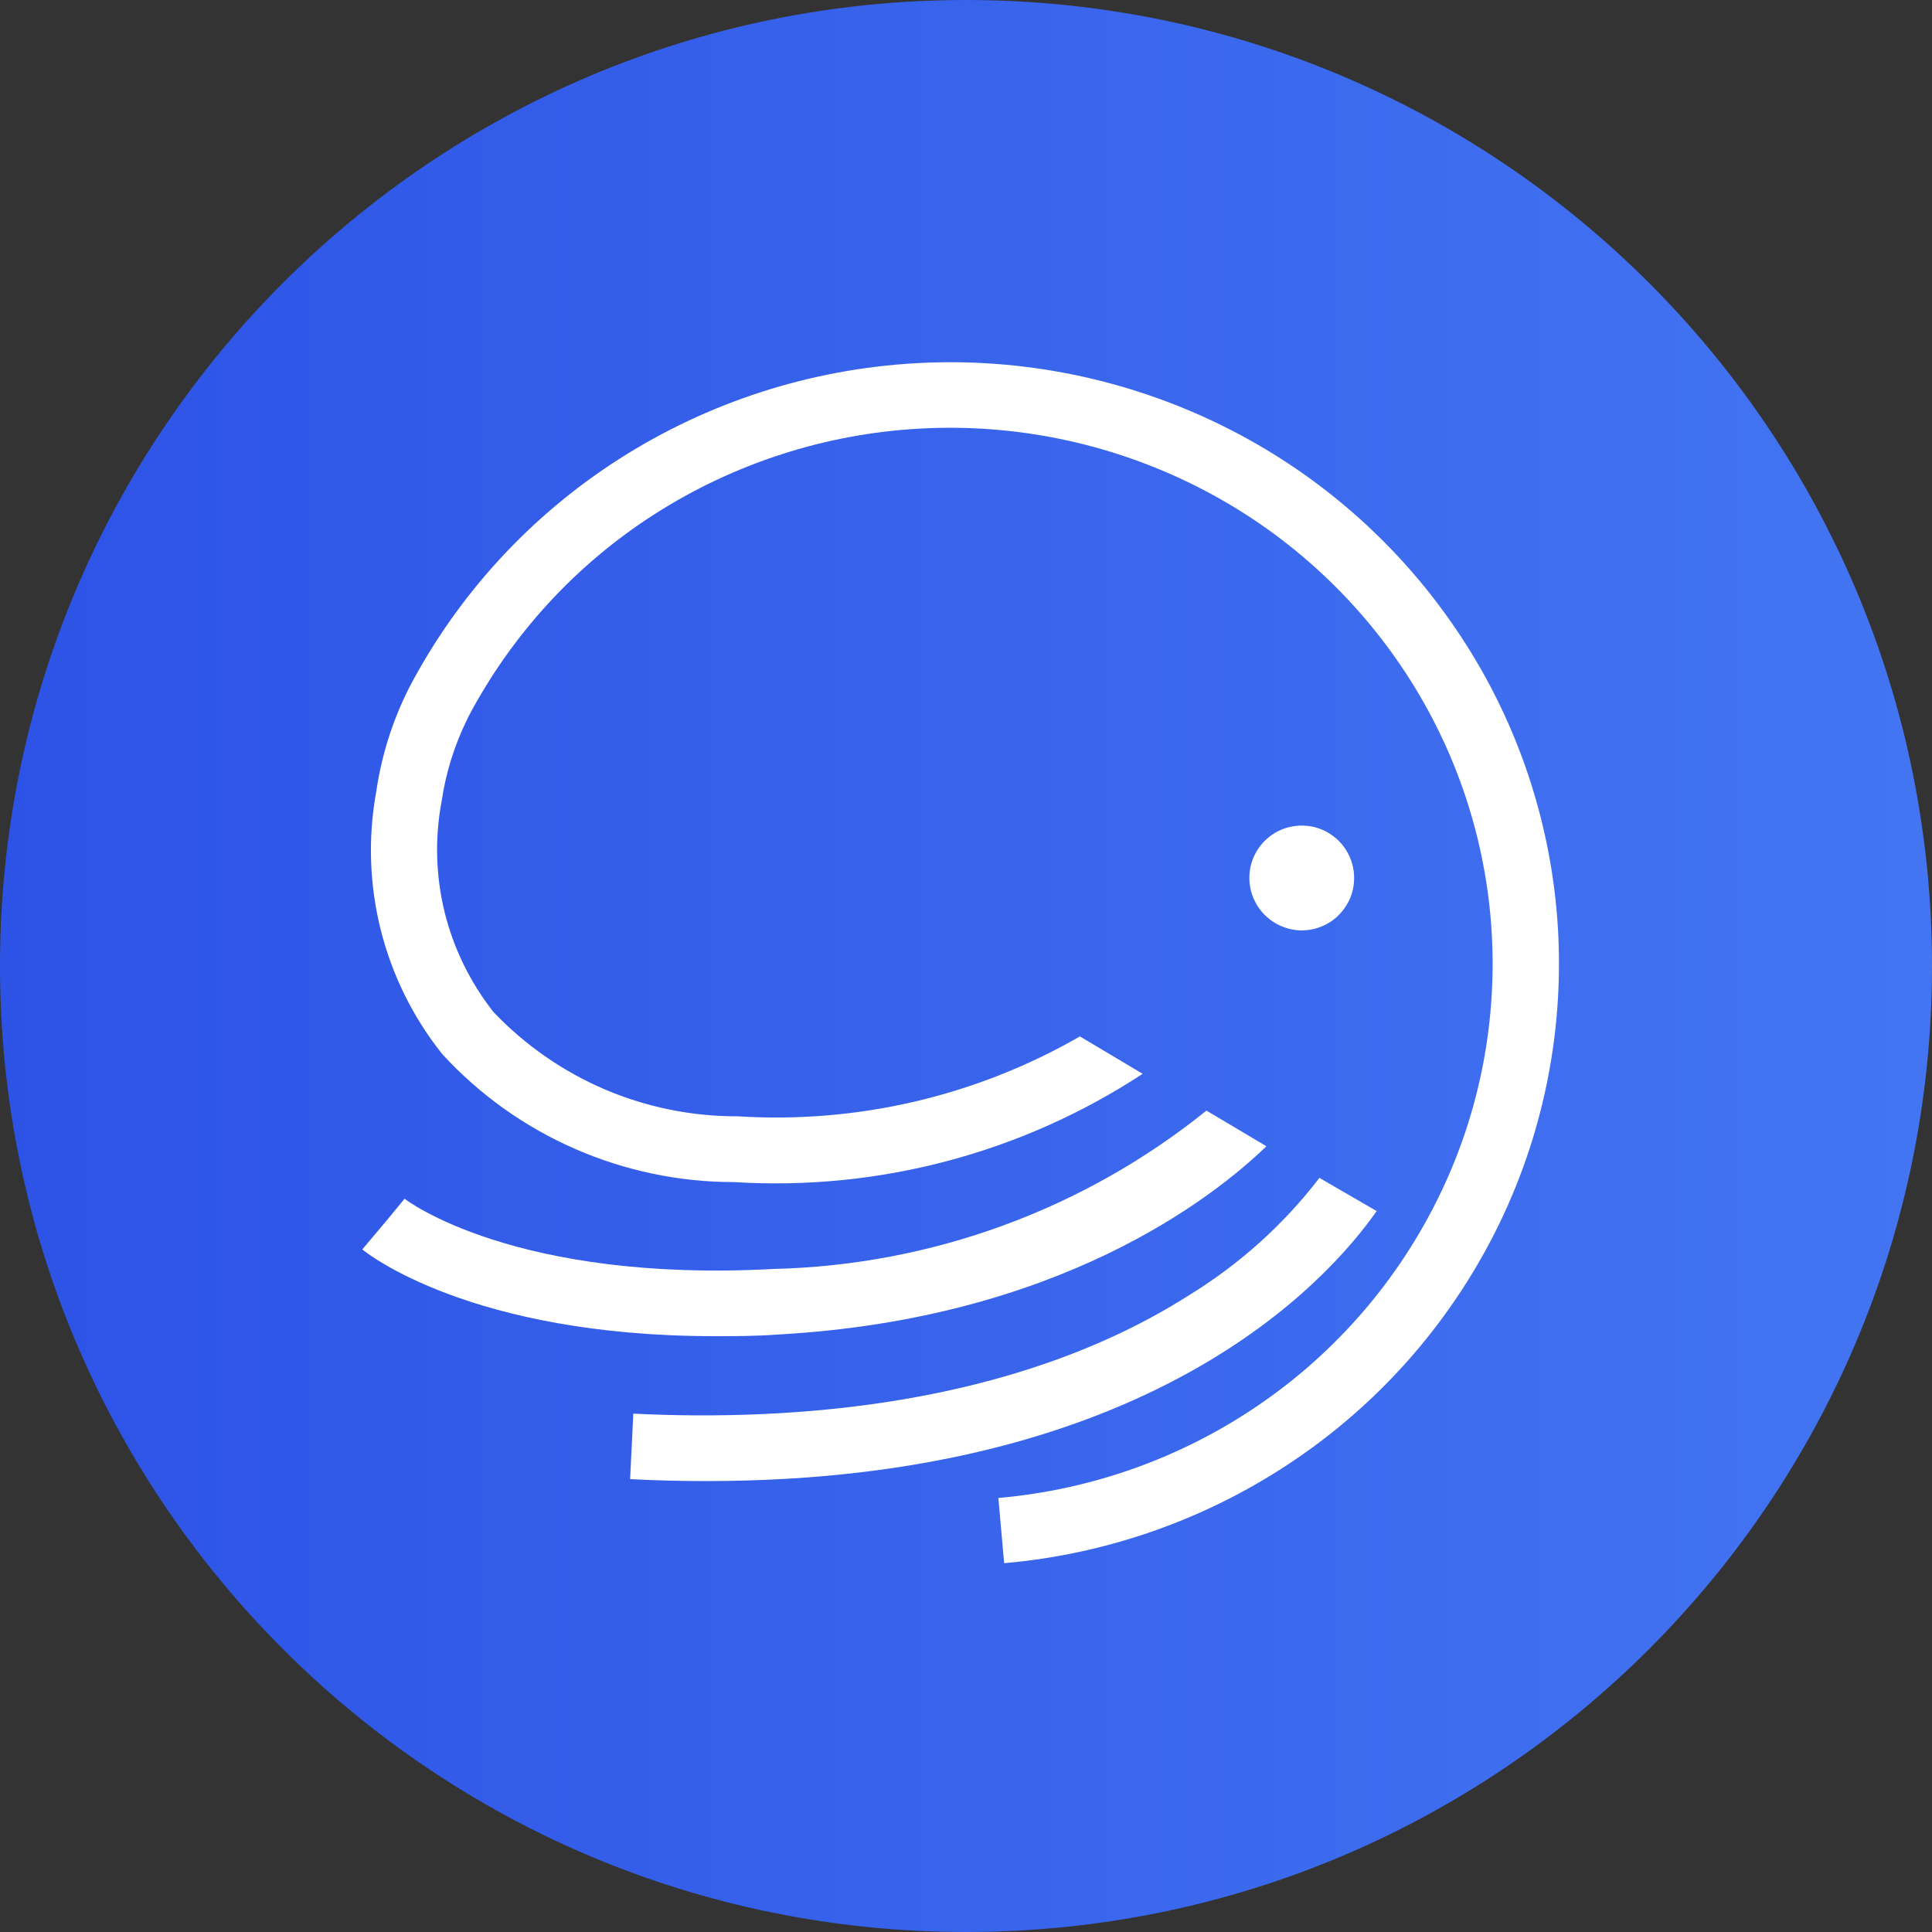 <svg width="20" height="20" viewBox="0 0 20 20" fill="none" xmlns="http://www.w3.org/2000/svg">
<rect x="0" y="0" width="20" height="20" fill="#333333" stroke="none"/>
<path d="M0 10C0 4.477 4.477 0 10 0C15.523 0 20 4.477 20 10C20 15.523 15.523 20 10 20C4.477 20 0 15.523 0 10Z" fill="url(#paint0_linear_5136_32059)"/>
<path d="M11.179 10.729C10.106 11.347 8.874 11.634 7.639 11.556C7.166 11.558 6.697 11.463 6.262 11.278C5.827 11.092 5.435 10.819 5.109 10.477C4.868 10.171 4.695 9.818 4.602 9.44C4.51 9.062 4.5 8.669 4.573 8.287C4.616 7.999 4.703 7.719 4.831 7.457L4.848 7.421C5.3 6.564 5.967 5.838 6.785 5.317C7.606 4.794 8.549 4.49 9.522 4.437C10.495 4.383 11.465 4.581 12.339 5.011C13.21 5.439 13.955 6.086 14.5 6.889C15.043 7.687 15.366 8.614 15.437 9.576C15.507 10.539 15.324 11.503 14.903 12.371C14.481 13.243 13.839 13.99 13.04 14.538C12.237 15.089 11.305 15.422 10.335 15.507L10.395 16.182C11.484 16.087 12.53 15.712 13.431 15.094C14.329 14.479 15.05 13.64 15.524 12.661C15.995 11.686 16.201 10.604 16.122 9.524C16.042 8.443 15.679 7.403 15.069 6.508C14.457 5.607 13.62 4.881 12.642 4.401C11.66 3.919 10.571 3.698 9.479 3.76C8.386 3.822 7.329 4.163 6.407 4.753C5.491 5.339 4.743 6.153 4.237 7.116L4.213 7.165C4.054 7.489 3.947 7.837 3.895 8.194C3.808 8.67 3.824 9.159 3.942 9.628C4.06 10.097 4.277 10.535 4.579 10.913C4.963 11.331 5.43 11.665 5.95 11.892C6.47 12.12 7.031 12.237 7.599 12.237C9.093 12.33 10.577 11.937 11.829 11.116L11.179 10.729Z" fill="white"/>
<path d="M12.489 11.497C11.218 12.521 9.644 13.097 8.012 13.136C5.32 13.282 4.198 12.418 4.188 12.409L3.97 12.674L4.189 12.414L3.75 12.934C3.798 12.973 4.873 13.832 7.4 13.832C7.607 13.832 7.825 13.832 8.051 13.815C10.957 13.655 12.554 12.402 13.11 11.866L12.489 11.497Z" fill="white"/>
<path d="M13.656 12.197C13.287 12.677 12.833 13.085 12.317 13.403C10.495 14.565 8.179 14.714 6.556 14.634L6.523 15.312C6.797 15.326 7.058 15.332 7.312 15.332C11.886 15.332 13.735 13.273 14.251 12.537L13.656 12.192M13.482 9.631C13.589 9.63 13.693 9.597 13.782 9.537C13.87 9.476 13.938 9.391 13.979 9.292C14.019 9.193 14.028 9.084 14.007 8.979C13.985 8.874 13.933 8.778 13.857 8.703C13.781 8.628 13.684 8.576 13.579 8.556C13.474 8.536 13.365 8.547 13.266 8.588C13.168 8.629 13.083 8.699 13.024 8.788C12.964 8.877 12.933 8.982 12.933 9.089C12.934 9.233 12.992 9.372 13.095 9.474C13.198 9.575 13.337 9.632 13.482 9.632V9.631Z" fill="white"/>
<defs>
<linearGradient id="paint0_linear_5136_32059" x1="3.95812e-08" y1="9.375" x2="20" y2="9.375" gradientUnits="userSpaceOnUse">
<stop stop-color="#2D53E6"/>
<stop offset="1" stop-color="#4375F2"/>
</linearGradient>
</defs>
</svg>
